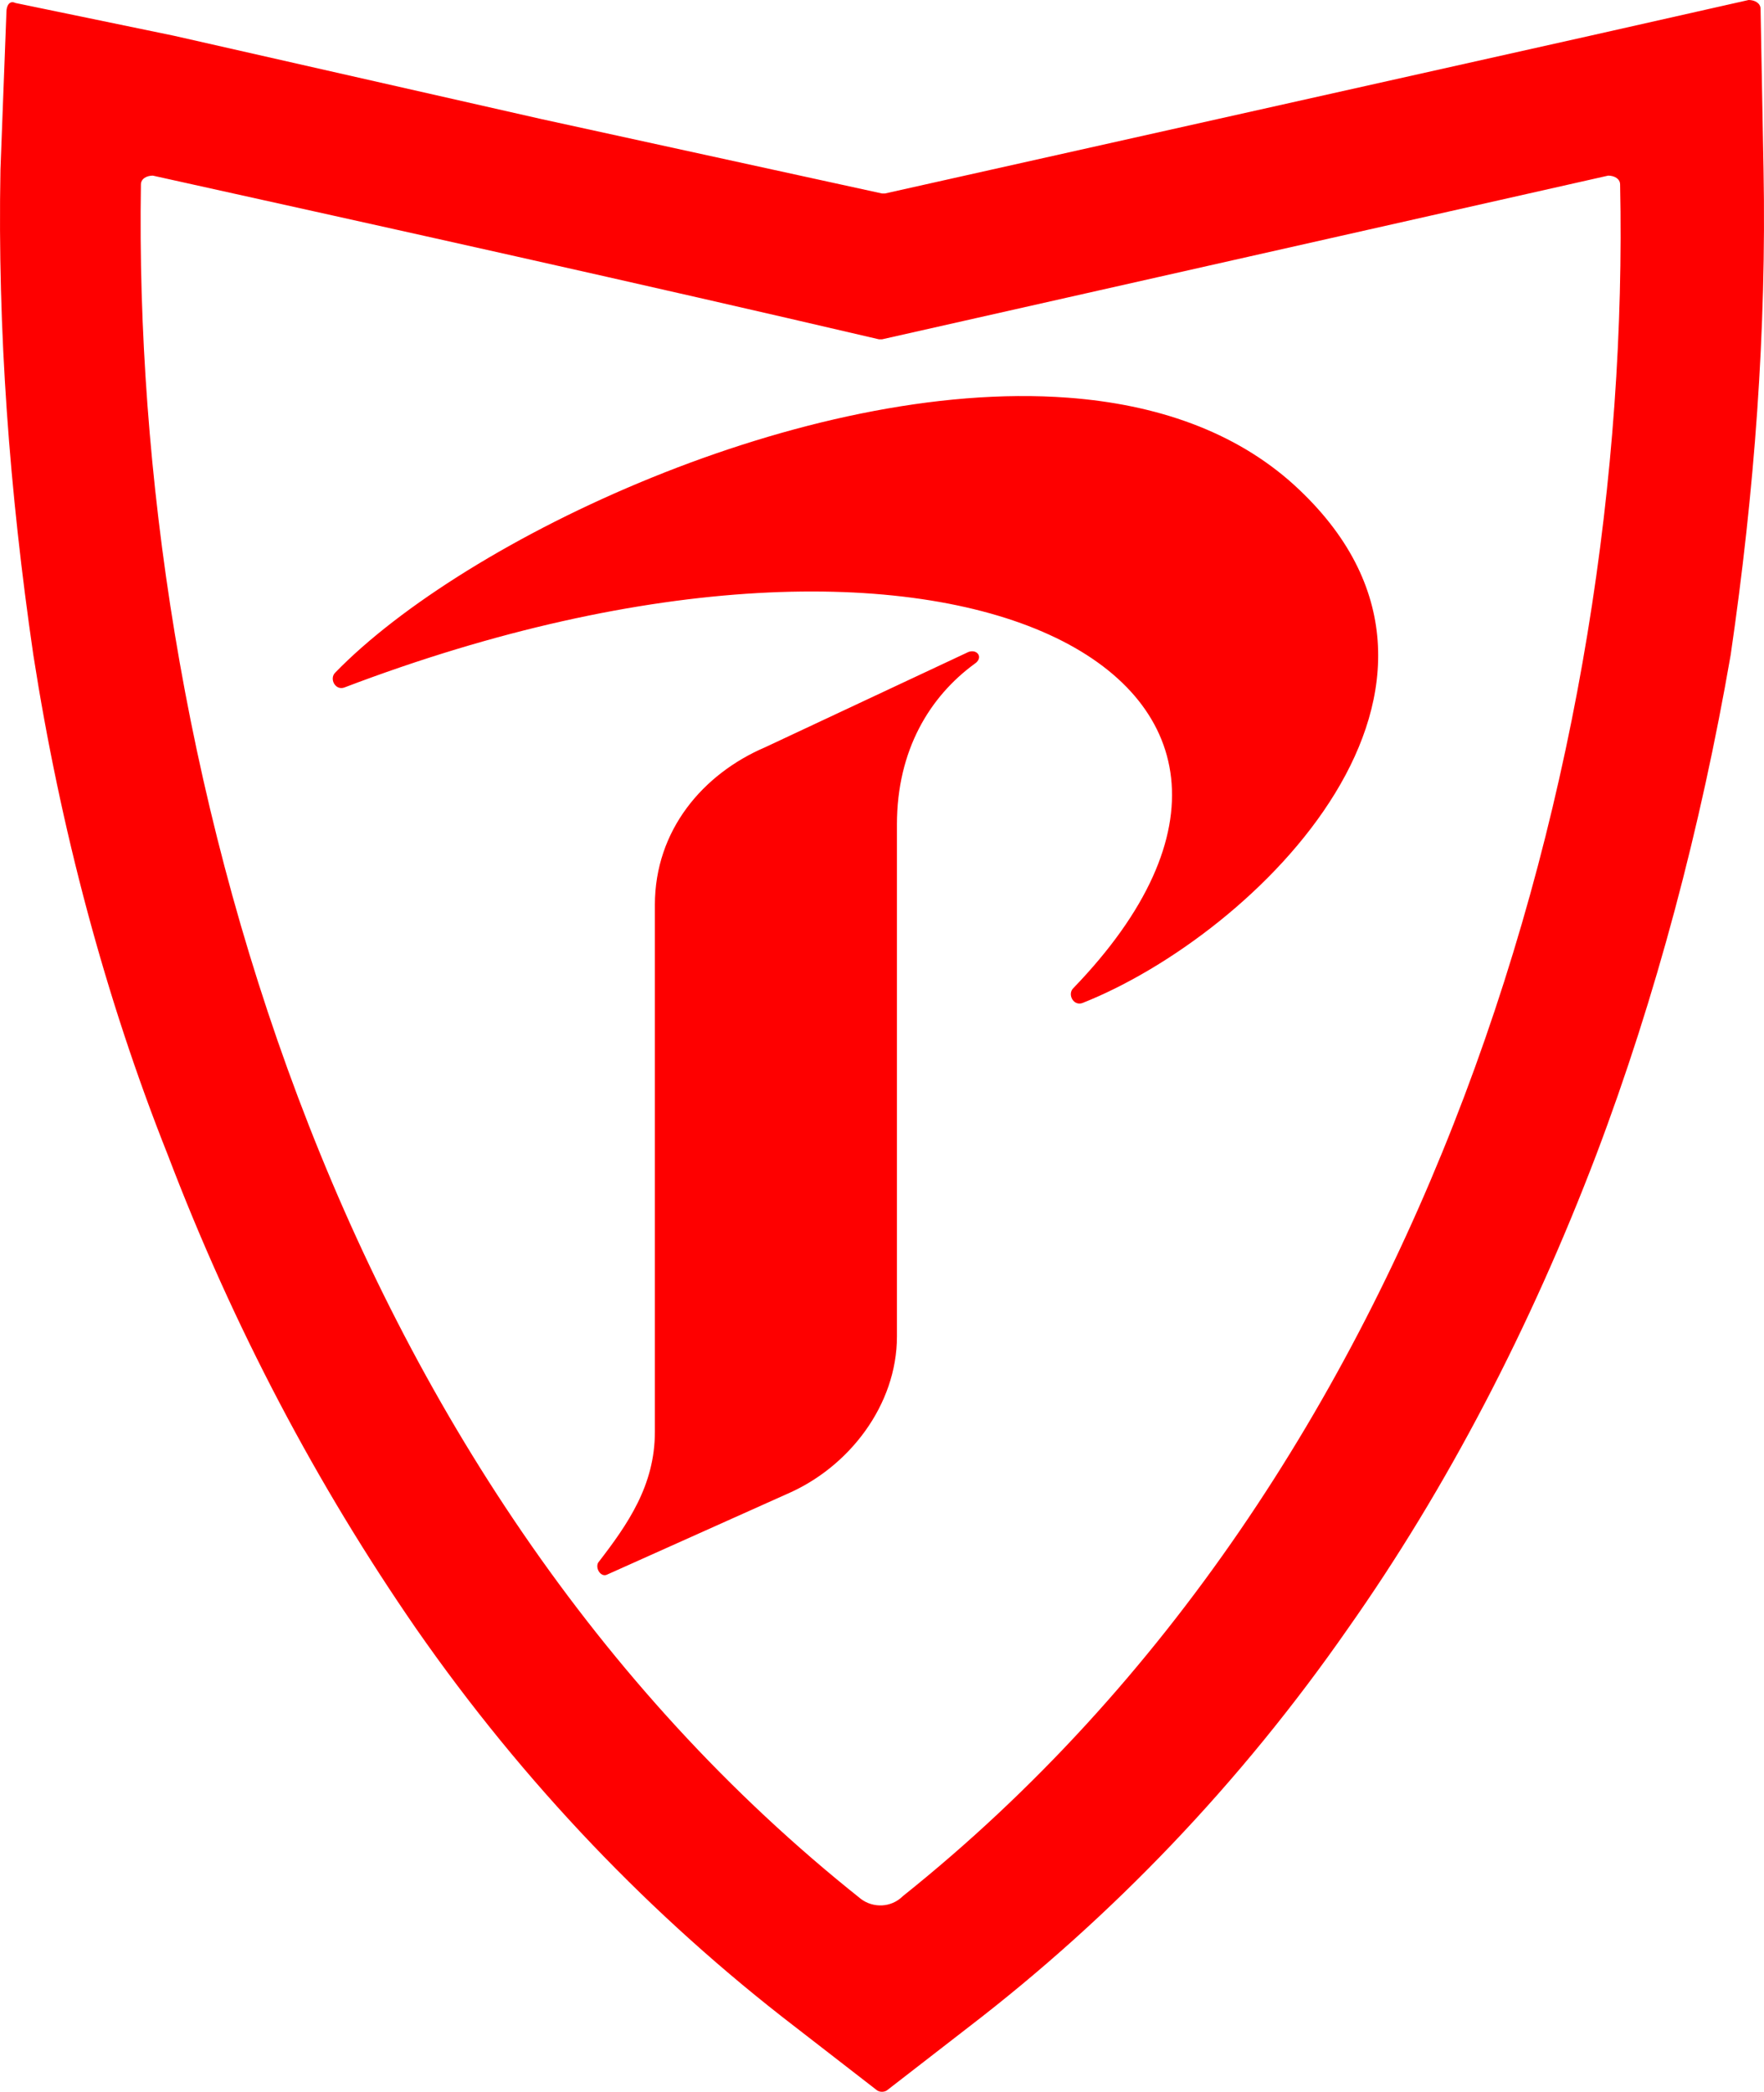 <svg width="124" height="147" xmlns="http://www.w3.org/2000/svg" xmlns:xlink="http://www.w3.org/1999/xlink" xml:space="preserve" overflow="hidden"><defs><clipPath id="clip0"><rect x="-413" y="662" width="124" height="147"/></clipPath></defs><g clip-path="url(#clip0)" transform="translate(413 -662)"><path d="M-344.908 707.81C-344.278 707.601-343.858 708.229-344.488 708.647-347.639 710.948-349.95 714.713-349.95 719.943L-349.95 755.921C-349.95 760.732-353.311 765.125-357.722 767.008L-370.326 772.655C-370.746 772.865-371.166 772.237-370.956 771.819-368.855 769.099-366.965 766.38-366.965 762.615L-366.965 725.59C-366.965 720.361-363.604 716.387-359.193 714.504ZM-337.924 689.948C-331.766 690.409-326.213 692.279-322.012 696.096-306.677 710.111-324.742 727.682-336.926 732.493-337.556 732.702-337.976 731.866-337.556 731.447-316.55 709.693-345.959 694.004-388.811 710.32-389.441 710.529-389.861 709.693-389.441 709.274-380.304 699.861-356.396 688.566-337.924 689.948ZM-402.255 674.342C-402.675 674.342-403.095 674.551-403.095 674.969-403.726 715.131-389.861 765.752-352.47 795.456-351.63 796.083-350.37 796.083-349.53 795.247-312.349 765.543-298.274 715.131-299.115 674.969-299.115 674.551-299.535 674.342-299.955 674.342L-351 685.846C-351 685.846-351.21 685.846-351.21 685.846-368.225 681.872-385.24 678.107-402.255 674.342ZM-290.082 662C-289.662 662-289.242 662.209-289.242 662.628L-289.032 673.923C-288.822 685.219-289.662 696.515-291.342 708.019-293.443 720.152-296.594 732.075-300.795 743.161-305.417 755.293-311.298 766.589-318.23 776.421-325.793 787.298-334.825 796.711-344.908 804.45L-350.58 808.843C-350.79 809.052-351.21 809.052-351.42 808.843L-357.092 804.45C-367.175 796.711-376.208 787.298-383.77 776.421-390.702 766.38-396.583 755.293-401.205 743.161-405.616 732.075-408.767 720.152-410.658 708.019-412.338 696.515-413.178 685.219-412.968 673.923L-412.548 662.837C-412.548 662.418-412.338 662-411.918 662.209L-400.785 664.51-374.947 670.367-351 675.597C-351 675.597-350.79 675.597-350.79 675.597L-301.215 664.51Z" fill="#FE0000" fill-rule="evenodd"/></g></svg>